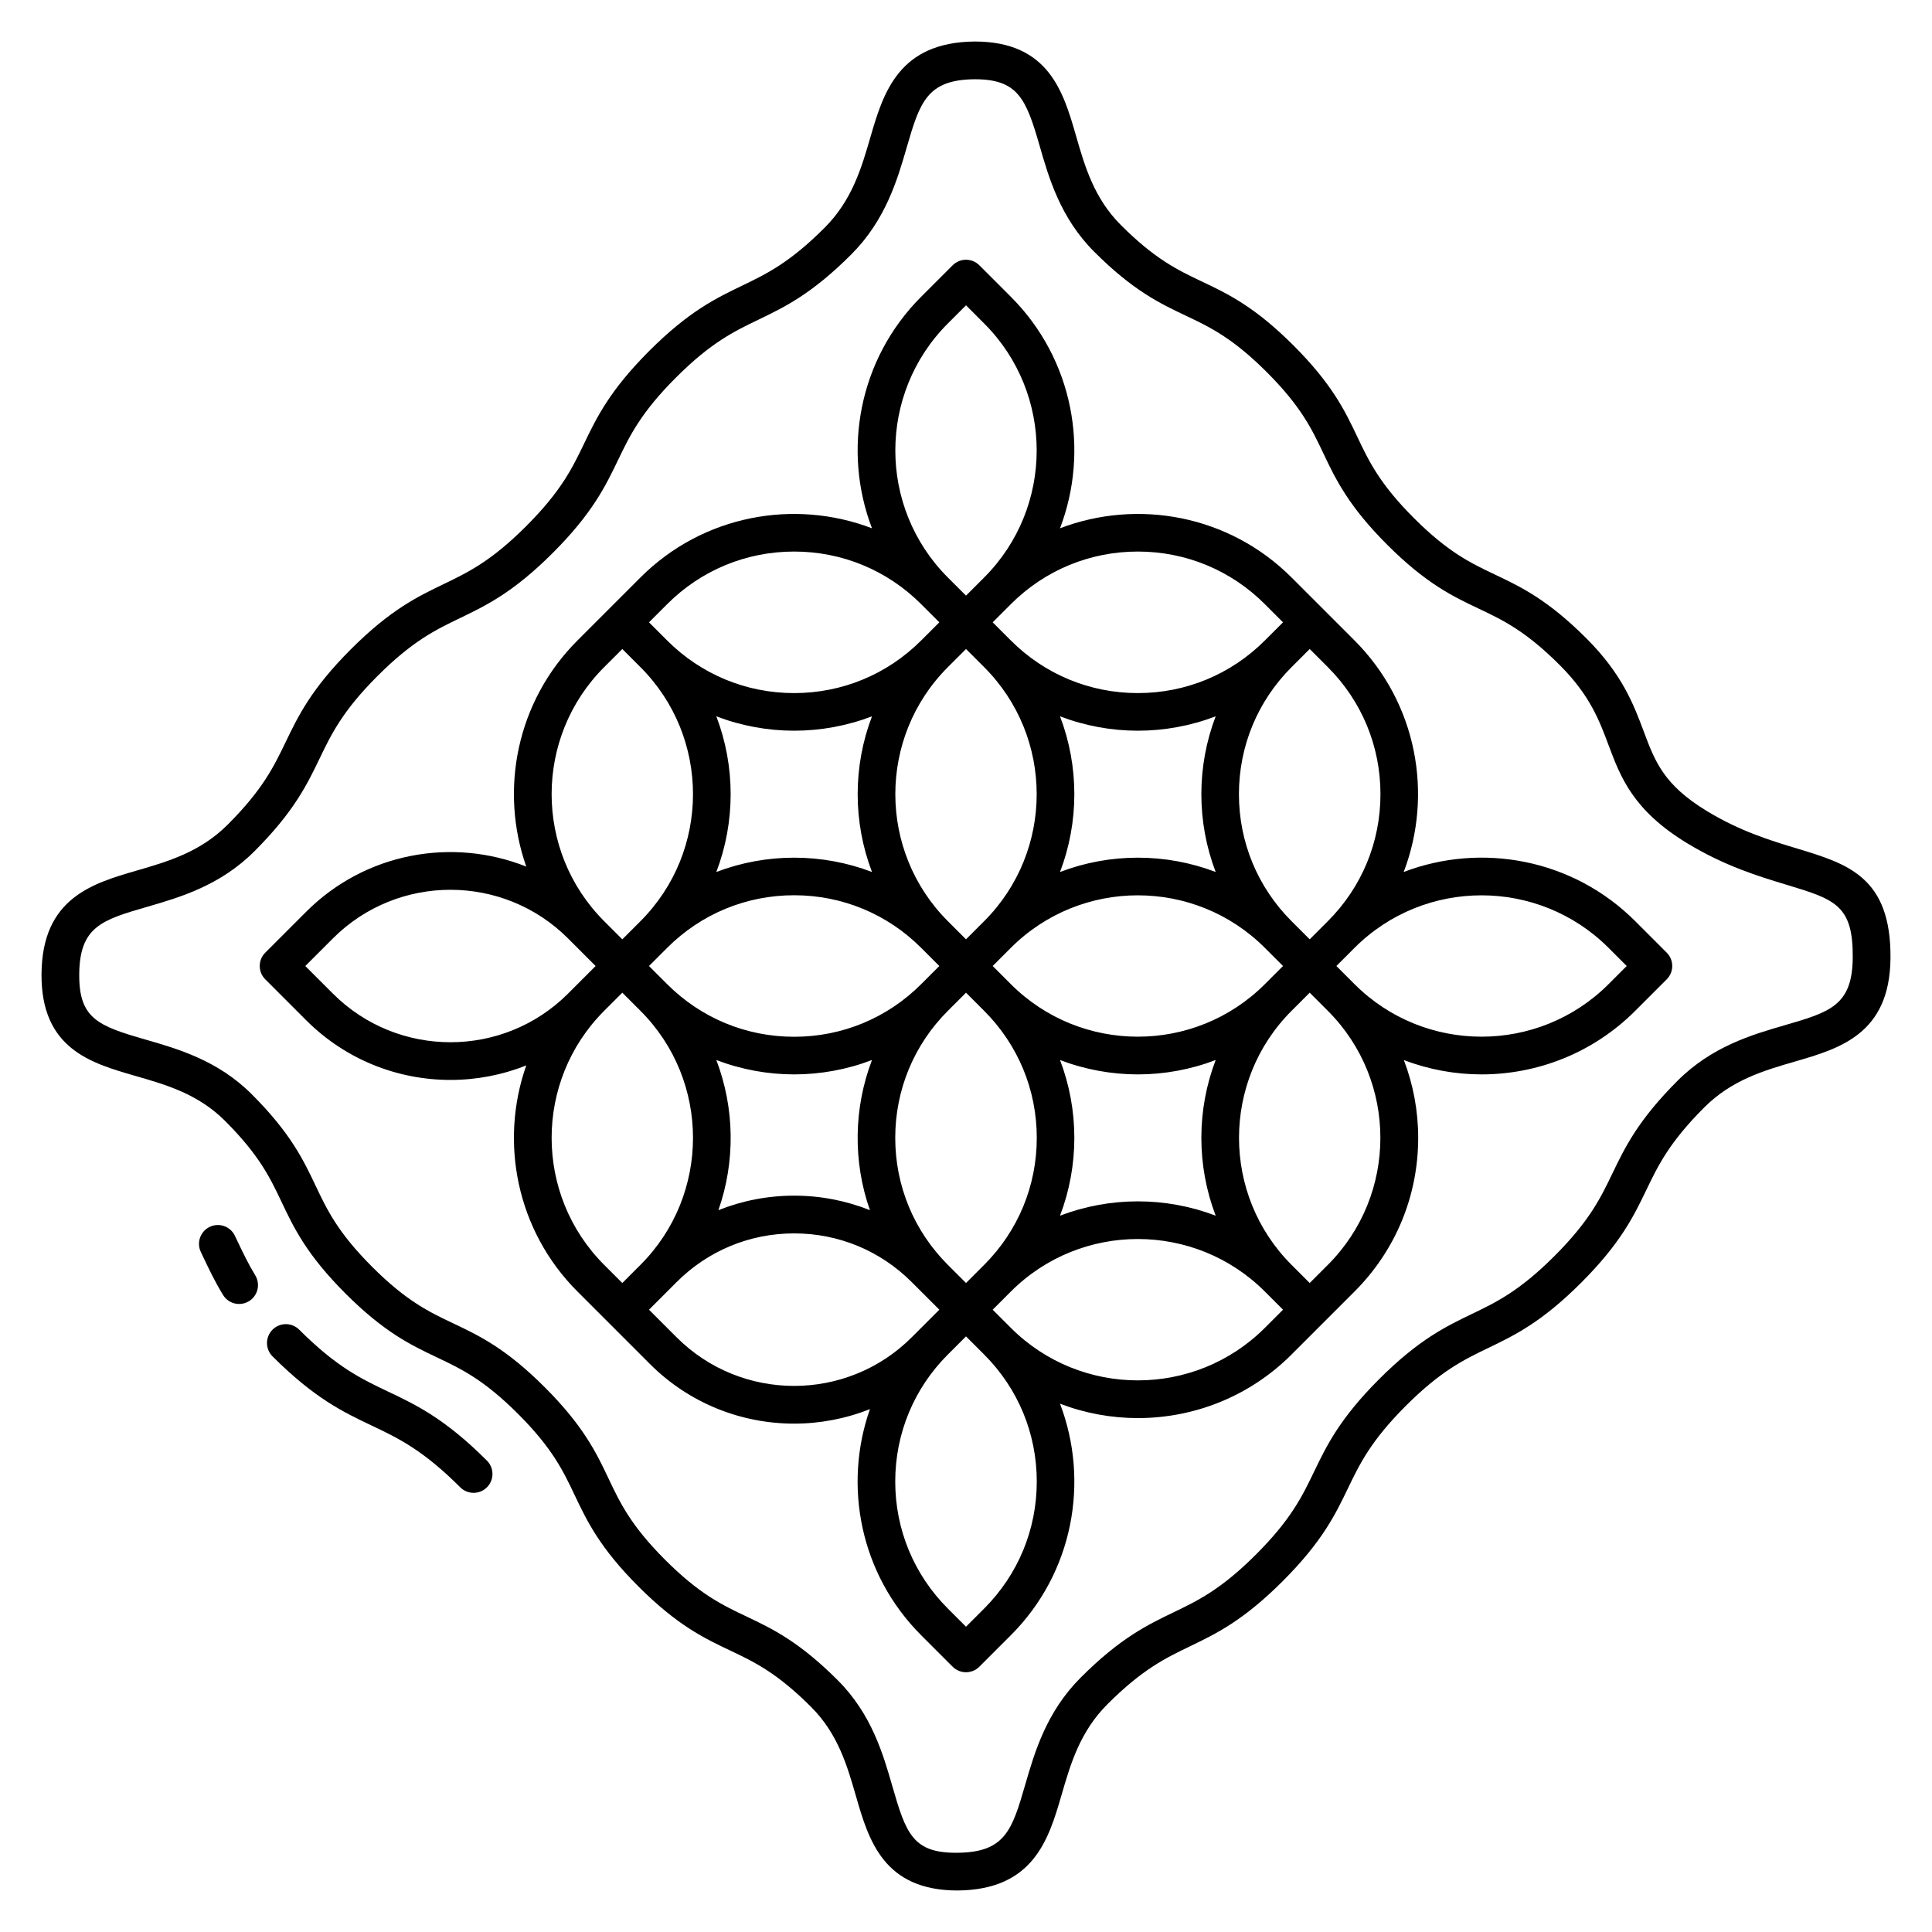 <svg id="a" height="512" viewBox="0 0 512 512" width="512" xmlns="http://www.w3.org/2000/svg"><path d="m258.29 11h.036z"/><path d="m62.249 327.486c-1.191-2.492-4.179-3.547-6.667-2.355-2.492 1.191-3.546 4.176-2.355 6.667l.661 1.389c1.494 3.146 3.038 6.399 5.208 9.974.941 1.55 2.589 2.406 4.279 2.406.884 0 1.779-.234 2.589-.726 2.361-1.433 3.113-4.508 1.68-6.869-1.904-3.137-3.273-6.021-4.723-9.074l-.672-1.413z"/><path d="m79.292 352.377c-1.953-1.952-5.118-1.952-7.071 0-1.953 1.953-1.953 5.119 0 7.071 11.168 11.168 18.844 14.811 26.267 18.334 6.962 3.305 13.538 6.426 23.483 16.372.977.976 2.256 1.464 3.536 1.464s2.559-.488 3.536-1.464c1.953-1.953 1.953-5.119 0-7.071-11.168-11.168-18.844-14.811-26.267-18.334-6.962-3.305-13.538-6.426-23.483-16.372z"/><path d="m81.153 270.387c10.539 10.539 24.382 15.808 38.225 15.808 6.829 0 13.657-1.288 20.089-3.853-7.129 20.265-2.608 43.75 13.569 59.928l19.198 19.198c10.539 10.539 24.382 15.808 38.225 15.808 6.829 0 13.657-1.288 20.089-3.853-7.13 20.265-2.609 43.751 13.569 59.928l8.347 8.347c.938.938 2.209 1.464 3.536 1.464s2.598-.527 3.536-1.464l8.347-8.347c16.56-16.56 20.893-40.773 13.031-61.356 6.626 2.531 13.624 3.812 20.627 3.812 14.75 0 29.5-5.615 40.729-16.844l16.694-16.694c10.879-10.879 16.871-25.344 16.871-40.729 0-7.161-1.314-14.117-3.799-20.611 6.614 2.521 13.597 3.797 20.586 3.796 14.748 0 29.501-5.616 40.729-16.843l8.347-8.347c.938-.938 1.464-2.209 1.464-3.536s-.527-2.598-1.464-3.536l-8.347-8.347c-16.56-16.56-40.774-20.893-61.356-13.031 7.862-20.583 3.529-44.796-13.031-61.357l-16.694-16.694c-16.56-16.56-40.774-20.893-61.356-13.031 7.862-20.582 3.529-44.796-13.031-61.356l-8.347-8.347c-.938-.938-2.209-1.464-3.536-1.464s-2.598.527-3.536 1.464l-8.347 8.347c-16.56 16.56-20.893 40.774-13.031 61.356-20.583-7.862-44.796-3.529-61.356 13.031l-16.694 16.694c-16.177 16.178-20.698 39.663-13.569 59.928-19.471-7.763-42.576-3.783-58.314 11.955l-10.852 10.852c-1.953 1.953-1.953 5.119 0 7.071l10.852 10.852zm83.766 69.623-4.811-4.811c-18.556-18.556-18.559-48.747-.009-67.307l4.821-4.821 4.811 4.811c18.56 18.559 18.56 48.757 0 67.316l-4.811 4.811zm24.914-150.177c6.626 2.531 13.624 3.812 20.627 3.812s14.001-1.281 20.627-3.812c-5.062 13.252-5.062 28.002 0 41.254-13.252-5.062-28.002-5.062-41.254 0 5.062-13.252 5.062-28.002 0-41.254zm20.627 47.415c12.714 0 24.668 4.951 33.658 13.942l4.811 4.811-4.811 4.811c-8.99 8.991-20.944 13.942-33.658 13.942s-24.668-4.951-33.658-13.942l-4.811-4.811 4.811-4.811c8.99-8.991 20.944-13.942 33.658-13.942zm70.454-47.415c6.626 2.531 13.624 3.812 20.627 3.812s14.001-1.281 20.627-3.812c-5.062 13.252-5.062 28.002 0 41.254-13.252-5.062-28.002-5.062-41.254 0 5.062-13.252 5.062-28.002 0-41.254zm54.285 61.356 4.811 4.811-4.811 4.811c-18.559 18.56-48.758 18.56-67.316 0l-4.811-4.811 4.811-4.811c18.559-18.56 48.758-18.56 67.316 0zm-54.285 29.725c6.626 2.531 13.624 3.812 20.627 3.812s14.001-1.281 20.627-3.812c-5.062 13.252-5.062 28.002 0 41.254-13.252-5.062-28.002-5.062-41.254 0 5.062-13.252 5.062-28.002 0-41.254zm-43.666 20.627c0-12.714 4.951-24.668 13.942-33.658l4.811-4.811 4.811 4.811c8.991 8.99 13.942 20.944 13.942 33.658s-4.951 24.668-13.942 33.658l-4.811 4.811-4.811-4.811c-8.991-8.99-13.942-20.944-13.942-33.658zm23.564-57.423-4.811 4.811-4.811-4.811c-18.56-18.559-18.56-48.757 0-67.316l4.811-4.811 4.811 4.811c18.56 18.559 18.56 48.757 0 67.316zm-30.274 76.592c-6.302-2.519-13.086-3.849-20.078-3.849s-13.776 1.33-20.078 3.849c4.519-12.869 4.327-27.029-.549-39.796 6.626 2.531 13.624 3.812 20.627 3.812s14.001-1.281 20.627-3.812c-4.877 12.767-5.069 26.927-.549 39.796zm-51.232 33.688-7.316-7.316 7.316-7.315c8.321-8.322 19.386-12.905 31.154-12.905s22.832 4.583 31.153 12.905l7.316 7.315-7.316 7.316c-17.178 17.179-45.13 17.177-62.307 0zm81.505 71.883-4.811 4.812-4.811-4.812c-8.991-8.99-13.942-20.944-13.942-33.658s4.951-24.668 13.942-33.658l4.811-4.811 4.811 4.811c8.991 8.99 13.942 20.944 13.942 33.658s-4.951 24.667-13.942 33.658zm74.388-74.387c-18.559 18.56-48.758 18.56-67.316 0l-4.811-4.811 4.811-4.811c18.559-18.56 48.758-18.56 67.316 0l4.812 4.811-4.812 4.812zm16.694-16.694-4.811 4.811-4.811-4.811c-18.56-18.559-18.56-48.757 0-67.316l4.811-4.811 4.811 4.811c18.56 18.559 18.56 48.757 0 67.316zm74.387-84.01 4.812 4.811-4.812 4.811c-18.559 18.56-48.757 18.559-67.316 0l-4.811-4.811 4.811-4.811c18.559-18.56 48.757-18.559 67.316 0zm-79.199-79.199 4.812 4.812c8.991 8.99 13.942 20.944 13.942 33.658s-4.951 24.668-13.942 33.658l-4.811 4.811-4.811-4.811c-8.991-8.99-13.942-20.944-13.942-33.658s4.951-24.668 13.942-33.658l4.811-4.812zm-45.541-25.824c12.714 0 24.668 4.951 33.658 13.942l4.811 4.811-4.811 4.811c-8.99 8.991-20.944 13.942-33.658 13.942s-24.668-4.951-33.658-13.942l-4.812-4.811 4.812-4.812c8.99-8.991 20.944-13.942 33.658-13.942zm-50.352-60.445 4.811-4.812 4.811 4.812c18.559 18.559 18.559 48.757 0 67.316l-4.811 4.811-4.811-4.811c-18.559-18.559-18.559-48.757 0-67.316zm-74.388 74.387c8.99-8.991 20.944-13.942 33.658-13.942s24.668 4.951 33.658 13.942l4.812 4.812-4.812 4.811c-8.99 8.991-20.944 13.942-33.658 13.942s-24.668-4.951-33.658-13.942l-4.811-4.811 4.811-4.811zm-16.694 16.694 4.812-4.812 4.811 4.812c18.56 18.559 18.56 48.757 0 67.316l-4.811 4.811-4.821-4.821c-18.55-18.56-18.547-48.751.009-67.307zm-71.883 71.883c17.179-17.179 45.13-17.178 62.307 0l7.316 7.316-7.316 7.316c-17.178 17.178-45.129 17.179-62.307 0l-7.316-7.316z"/><path d="m35.831 285.115c8.197 2.358 16.674 4.796 23.814 11.937 9.097 9.097 11.953 15.113 14.976 21.482 3.254 6.856 6.62 13.947 16.938 24.265 10.317 10.317 17.407 13.682 24.263 16.936 6.368 3.023 12.384 5.878 21.479 14.974 9.096 9.096 11.951 15.111 14.974 21.48 3.254 6.856 6.619 13.945 16.937 24.263 10.317 10.317 17.407 13.682 24.263 16.936 6.369 3.023 12.384 5.878 21.479 14.973 7.14 7.139 9.577 15.615 11.935 23.812 3.349 11.643 7.377 24.827 26.893 24.827.133 0-.134 0 0-.001 20.077-.185 24.109-13.504 27.521-25.255 2.399-8.262 4.879-16.806 12.177-24.104 9.286-9.286 15.396-12.229 21.865-15.346 6.937-3.341 14.109-6.797 24.597-17.284 10.485-10.486 13.94-17.658 17.281-24.594 3.115-6.468 6.058-12.578 15.343-21.862 9.285-9.285 15.395-12.228 21.863-15.343 6.937-3.341 14.109-6.796 24.595-17.282 10.485-10.486 13.94-17.658 17.281-24.594 3.116-6.468 6.058-12.578 15.343-21.862 7.296-7.296 15.839-9.776 24.101-12.174 11.75-3.412 25.069-7.278 25.25-27.353.194-21.534-11.355-25.027-24.728-29.072-7.061-2.136-15.063-4.557-23.937-9.942-11.428-6.935-13.753-13.149-16.697-21.016-2.668-7.129-5.692-15.21-15.197-24.715-10.318-10.317-17.407-13.682-24.263-16.936-6.369-3.023-12.384-5.878-21.479-14.974-9.096-9.096-11.951-15.111-14.974-21.48-3.254-6.856-6.619-13.945-16.937-24.263-10.317-10.317-17.407-13.682-24.262-16.936-6.369-3.023-12.384-5.878-21.479-14.973-7.139-7.139-9.577-15.615-11.935-23.812-3.346-11.635-7.301-24.809-26.783-24.826h-.037c-20.077.186-24.182 13.505-27.594 25.256-2.398 8.263-4.879 16.807-12.176 24.104-9.286 9.286-15.396 12.229-21.865 15.346-6.937 3.341-14.11 6.797-24.597 17.284-10.485 10.486-13.94 17.658-17.281 24.594-3.115 6.468-6.058 12.578-15.343 21.862-9.285 9.285-15.395 12.228-21.863 15.343-6.937 3.341-14.109 6.796-24.595 17.282s-13.94 17.658-17.281 24.594c-3.115 6.468-6.058 12.578-15.342 21.862-7.296 7.296-15.839 9.776-24.101 12.174-11.75 3.412-25.069 7.278-25.251 27.353-.179 19.868 13.107 23.689 24.83 27.061zm3.209-44.81c8.586-2.493 19.272-5.595 28.384-14.707 10.485-10.486 13.94-17.658 17.28-24.594 3.116-6.468 6.059-12.578 15.343-21.862 9.285-9.285 15.395-12.228 21.863-15.344 6.936-3.341 14.108-6.795 24.595-17.281 10.485-10.486 13.94-17.658 17.281-24.594 3.115-6.468 6.058-12.578 15.343-21.862 9.286-9.286 15.396-12.229 21.865-15.346 6.937-3.342 14.109-6.797 24.597-17.284 9.113-9.114 12.216-19.8 14.708-28.387 3.465-11.936 5.351-17.927 17.99-18.043.123-.001-.12-.002 0-.002 11.471 0 13.626 5.13 17.21 17.592 2.454 8.534 5.509 19.153 14.474 28.119 10.317 10.317 17.407 13.682 24.262 16.936 6.369 3.023 12.384 5.878 21.479 14.973s11.951 15.111 14.974 21.48c3.254 6.856 6.619 13.945 16.937 24.263 10.318 10.317 17.407 13.682 24.263 16.936 6.369 3.023 12.384 5.878 21.479 14.974 7.971 7.97 10.478 14.67 12.902 21.149 3.188 8.518 6.484 17.326 20.875 26.059 9.955 6.042 18.979 8.771 26.229 10.965 12.917 3.907 17.75 5.369 17.623 19.41-.114 12.636-6.104 14.375-18.039 17.84-8.586 2.492-19.272 5.595-28.384 14.707-10.485 10.486-13.94 17.658-17.281 24.594-3.116 6.468-6.058 12.578-15.343 21.862-9.285 9.285-15.395 12.228-21.863 15.344-6.937 3.341-14.109 6.795-24.595 17.281-10.485 10.486-13.94 17.658-17.281 24.594-3.115 6.468-6.058 12.578-15.343 21.862-9.286 9.286-15.396 12.229-21.865 15.346-6.937 3.341-14.109 6.797-24.597 17.284-9.113 9.114-12.216 19.8-14.709 28.387-3.465 11.936-5.278 17.927-17.917 18.043-11.814.147-13.661-4.998-17.283-17.59-2.454-8.534-5.509-19.153-14.474-28.119-10.317-10.317-17.407-13.682-24.263-16.936-6.369-3.023-12.384-5.878-21.479-14.973s-11.951-15.111-14.974-21.479c-3.254-6.856-6.619-13.946-16.937-24.264s-17.407-13.682-24.263-16.936c-6.368-3.023-12.384-5.878-21.479-14.974-9.097-9.097-11.953-15.113-14.976-21.482-3.254-6.856-6.62-13.946-16.938-24.265-8.966-8.966-19.587-12.021-28.121-14.476-12.594-3.623-17.701-5.563-17.594-17.36.114-12.636 6.104-14.375 18.039-17.839z"/></svg>